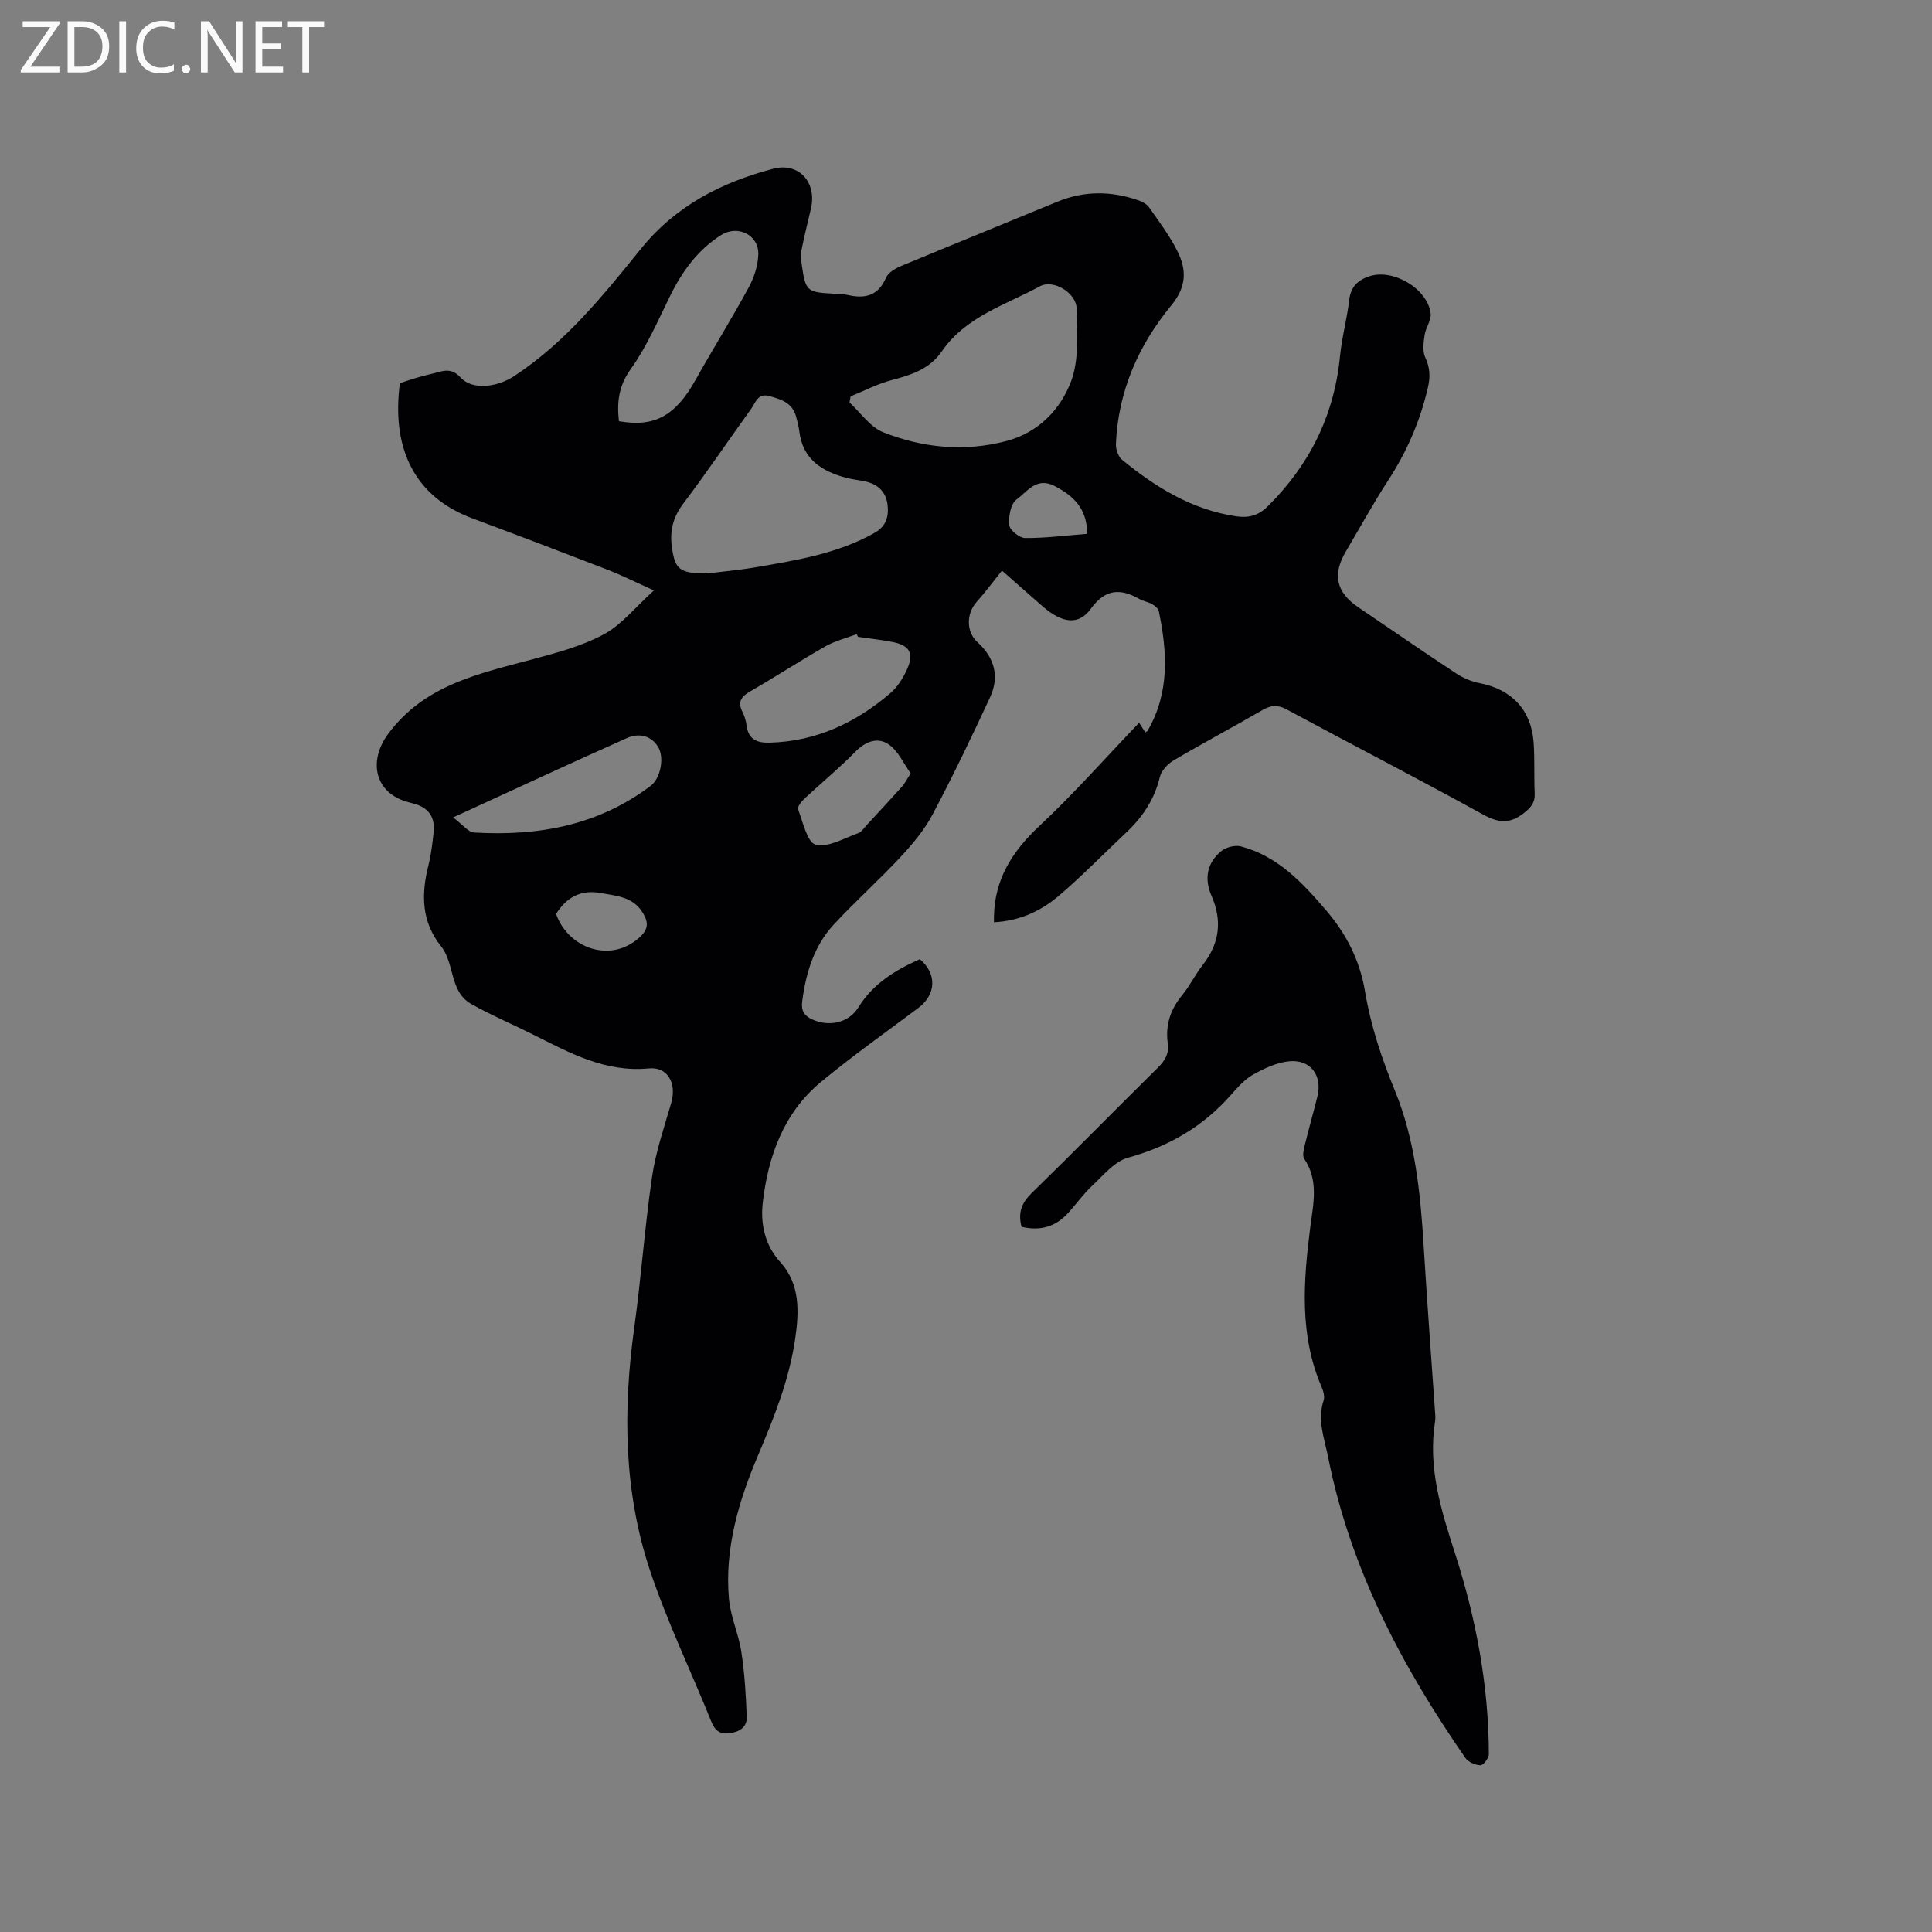 <svg enable-background="new 0 0 400 400" viewBox="0 0 400 400" xmlns="http://www.w3.org/2000/svg"><rect x="0" y="0" width="400" height="400" fill="#808080" stroke="none"/><path d="m205.79 190.94c0-.66 0-.87 0-1.08.1-7.8 3.78-13.59 9.4-18.85 7.18-6.71 13.7-14.12 20.65-21.37.52.8.9 1.4 1.28 1.99.18-.13.42-.21.51-.38 4.54-7.87 4.06-16.23 2.29-24.69-.12-.57-.82-1.15-1.39-1.48-.82-.47-1.82-.6-2.64-1.07-3.99-2.26-7.09-2.07-10.08 2.07-2.48 3.43-5.88 2.96-9.86-.47-2.96-2.56-5.88-5.18-8.82-7.76-.05-.04-.19.01.59-.06-2.11 2.63-3.74 4.84-5.56 6.89-2.08 2.35-2.17 6.1.2 8.26 3.59 3.27 4.61 7.16 2.6 11.48-3.79 8.15-7.67 16.27-11.88 24.21-1.69 3.19-4.11 6.09-6.59 8.76-4.47 4.8-9.39 9.2-13.85 14.01-4.1 4.42-5.78 9.99-6.55 15.9-.25 1.89.34 2.95 2.03 3.74 3.41 1.59 7.55.82 9.57-2.44 3.08-4.96 7.67-7.76 12.75-10.01 3.58 2.98 3.39 7.33-.29 10.08-6.79 5.08-13.72 9.98-20.23 15.38-7.69 6.38-10.88 15.37-11.99 24.88-.49 4.18.28 8.7 3.62 12.37 4.14 4.56 3.91 10.3 3.07 15.99-1.25 8.46-4.38 16.27-7.71 24.11-3.98 9.39-6.91 19.21-5.99 29.6.33 3.74 2.02 7.34 2.58 11.08.67 4.44.95 8.95 1.1 13.45.07 2.08-1.54 3.07-3.59 3.32-2 .24-3.01-.58-3.76-2.46-4.22-10.5-9.2-20.75-12.75-31.47-5.38-16.27-5.53-33.09-3.19-50.01 1.44-10.39 2.17-20.88 3.69-31.26.76-5.18 2.5-10.24 3.97-15.3 1.15-3.96-.64-7.53-4.63-7.15-9.06.87-16.41-3.22-23.97-7.01-4.26-2.14-8.67-3.99-12.81-6.33-4.54-2.57-3.38-8.38-6.26-11.97-4.08-5.09-4.1-10.75-2.6-16.73.56-2.25.84-4.59 1.08-6.9.33-3.08-1.07-5.08-4.11-5.87-.41-.11-.82-.23-1.23-.34-6.86-1.87-8.3-8.46-4.01-14.2 7.62-10.18 18.92-12.4 30.05-15.41 4.97-1.34 10.09-2.7 14.57-5.13 3.65-1.98 6.44-5.55 10.34-9.07-3.96-1.78-6.74-3.18-9.64-4.3-9.28-3.59-18.58-7.13-27.9-10.6-12.34-4.6-16.41-14.68-15.22-26.58.05-.52.08-1.39.34-1.48 2.09-.72 4.2-1.38 6.35-1.87 2.04-.46 3.97-1.55 6.03.74 2.39 2.66 7.53 2.07 11.13-.3 10.55-6.94 18.38-16.63 26.15-26.26 7.25-8.99 16.7-13.82 27.46-16.65 5.26-1.39 9.07 2.77 7.81 8.24-.66 2.88-1.4 5.74-1.97 8.64-.2 1-.06 2.1.09 3.14.74 5.25 1.1 5.55 6.33 5.83 1.06.06 2.14.04 3.16.28 3.59.83 6.31.19 7.94-3.58.46-1.06 1.92-1.91 3.11-2.41 10.74-4.48 21.54-8.84 32.29-13.29 5.56-2.3 11.13-2.28 16.74-.35.86.29 1.83.8 2.32 1.5 2.06 2.93 4.24 5.83 5.84 9.02 1.94 3.86 1.97 7.37-1.26 11.29-6.79 8.23-11.01 17.81-11.45 28.7-.04 1.08.48 2.59 1.28 3.25 6.95 5.69 14.47 10.33 23.6 11.69 2.56.38 4.58-.11 6.55-2.06 8.71-8.62 13.78-18.88 14.97-31.12.38-3.89 1.45-7.71 1.9-11.6.32-2.77 1.84-4.16 4.23-4.93 4.92-1.58 11.97 2.58 12.63 7.7.18 1.4-1.02 2.93-1.24 4.46s-.49 3.34.11 4.63c1 2.16 1.09 4.02.55 6.33-1.6 6.9-4.34 13.21-8.2 19.14-3.11 4.79-5.87 9.82-8.78 14.74-2.81 4.75-1.99 8.45 2.54 11.52 6.75 4.58 13.47 9.22 20.28 13.71 1.45.96 3.19 1.7 4.9 2.03 6.62 1.29 10.7 5.57 11.16 12.32.24 3.48.06 6.99.22 10.48.09 1.92-.76 2.94-2.24 4.1-2.9 2.28-5.26 2.06-8.47.29-13.44-7.42-27.1-14.45-40.62-21.74-1.83-.99-3.21-.93-4.96.08-6.14 3.56-12.41 6.89-18.52 10.5-1.22.72-2.5 2.13-2.81 3.44-1.11 4.63-3.58 8.29-6.97 11.48-4.63 4.35-9.07 8.93-13.9 13.05-3.76 3.21-8.19 5.24-13.46 5.5zm-59.16-72.24c2.35-.3 6.26-.64 10.11-1.3 8.33-1.44 16.7-2.8 24.25-7.03 2.43-1.36 3.06-3.32 2.77-5.84-.31-2.64-1.89-4.18-4.39-4.8-1.33-.33-2.72-.42-4.05-.77-5.13-1.35-9.16-3.84-9.84-9.73-.12-1.04-.4-2.08-.69-3.09-.79-2.76-3.1-3.48-5.52-4.14-2.41-.66-2.84 1.39-3.74 2.63-4.71 6.52-9.2 13.21-14.06 19.62-2.16 2.85-2.84 5.69-2.35 9.13.64 4.47 1.54 5.42 7.51 5.32zm29.48-36.64c-.08.42-.16.84-.23 1.26 2.31 2.12 4.27 5.11 6.99 6.18 8.21 3.25 16.85 4.1 25.54 1.8 6.56-1.74 11.11-6.48 13.32-12.28 1.73-4.53 1.25-10.02 1.18-15.08-.04-3.29-4.81-6.18-7.6-4.67-7.17 3.89-15.38 6.27-20.36 13.53-2.43 3.54-6.2 4.82-10.21 5.86-2.97.77-5.76 2.24-8.63 3.4zm-47.97 5.14c7.36 1.33 11.72-1.14 15.83-8.48 3.61-6.45 7.53-12.74 11.05-19.23 1.12-2.06 1.92-4.54 1.98-6.86.11-4.02-4.3-6.13-7.71-3.96-4.79 3.05-7.99 7.42-10.48 12.45-2.57 5.2-4.88 10.63-8.23 15.3-2.48 3.48-2.88 6.78-2.44 10.78zm49.51 44.65c-.1-.18-.2-.36-.3-.55-2.17.83-4.49 1.4-6.48 2.53-5.24 2.98-10.29 6.29-15.52 9.3-1.88 1.08-2.68 2.17-1.64 4.25.42.84.73 1.79.84 2.72.36 2.92 2.06 3.74 4.8 3.66 9.65-.26 17.82-4.12 25-10.26 1.46-1.25 2.59-3.07 3.41-4.85 1.54-3.33.61-5.02-2.9-5.72-2.38-.47-4.8-.72-7.21-1.08zm-83.83 37.39c1.93 1.44 3.1 3.06 4.36 3.13 13.23.77 25.73-1.46 36.59-9.72 1.92-1.46 2.88-5.76 1.46-8.05-1.51-2.42-4.09-2.84-6.43-1.79-11.67 5.2-23.25 10.59-35.98 16.43zm94.73-9.13c-1.47-2.03-2.56-4.58-4.49-5.94-2.35-1.65-4.85-.7-7.02 1.52-3.33 3.4-7.04 6.44-10.52 9.69-.62.58-1.48 1.69-1.28 2.2 1.01 2.63 1.89 6.85 3.64 7.3 2.57.65 5.86-1.34 8.79-2.38.72-.26 1.25-1.12 1.83-1.74 2.45-2.64 4.9-5.28 7.3-7.96.51-.58.86-1.31 1.75-2.69zm-73.42 29.11c2.43 7 11.14 10.32 17.18 4.94 1.87-1.66 2.05-3.03.82-5.1-2.04-3.42-5.44-3.56-8.76-4.17-4.17-.76-7.09.92-9.24 4.33zm109.96-78.7c-.02-5.19-2.76-7.81-6.71-9.88-3.82-2-5.72 1.19-7.91 2.77-1.22.88-1.69 3.54-1.52 5.3.1 1.04 2.13 2.68 3.3 2.68 4.18.03 8.38-.52 12.84-.87z" fill="#010104"/><path d="m211.5 254c-.77-2.93.01-4.95 2.08-6.97 8.81-8.58 17.41-17.37 26.16-26 1.47-1.45 2.33-2.91 2.04-4.98-.53-3.77.51-7.02 2.95-9.98 1.61-1.95 2.72-4.3 4.29-6.3 3.48-4.44 4.07-9.13 1.82-14.28-1.53-3.49-.99-6.76 1.93-9.22.99-.84 2.9-1.36 4.12-1.04 7.67 2.01 12.82 7.58 17.73 13.32 4.13 4.83 6.93 10.31 7.99 16.69 1.18 7.11 3.45 13.89 6.2 20.59 4.17 10.2 5.27 21.09 5.94 32.02.71 11.73 1.6 23.44 2.41 35.16.03.42.03.85-.04 1.27-1.51 9.59 1.2 18.26 4.15 27.4 4.3 13.32 6.95 27.29 6.98 41.5 0 .81-1.15 2.31-1.72 2.3-1.08-.03-2.55-.66-3.15-1.53-13.18-19.04-23.83-39.24-28.4-62.24-.78-3.92-2.3-7.7-.93-11.8.26-.79-.07-1.92-.43-2.76-4.64-10.77-3.76-21.9-2.34-33.09.61-4.77 1.8-9.62-1.25-14.14-.42-.62-.12-1.86.09-2.75.82-3.39 1.79-6.75 2.63-10.14 1.06-4.31-1.35-7.68-5.74-7.31-2.58.22-5.21 1.44-7.53 2.74-1.8 1-3.27 2.7-4.67 4.28-5.77 6.53-12.85 10.63-21.28 12.95-2.77.76-5.05 3.6-7.33 5.73-1.85 1.72-3.34 3.83-5.05 5.71-2.58 2.85-5.75 3.79-9.65 2.87z" fill="#010104"/><g fill="#fbfafa"><path d="m12.4 4.8-6.1 9h6v1.2h-8v-.5l6.1-8.9h-5.7v-1.2h7.6v.4z"/><path d="m14 15v-10.6h3c1.6 0 2.9.5 4 1.4s1.6 2.2 1.6 3.8-.5 3-1.6 3.9-2.4 1.5-4 1.5zm1.4-9.4v8.2h1.6c1.3 0 2.4-.4 3.1-1.1s1.1-1.8 1.1-3.1-.4-2.3-1.2-3-1.8-1-3.1-1z"/><path d="m26.1 4.4v10.6h-1.4v-10.6z"/><path d="m36.1 14.6c-.8.4-1.8.6-2.9.6-1.5 0-2.7-.5-3.6-1.4s-1.4-2.2-1.4-3.8c0-1.7.5-3.1 1.5-4.1s2.3-1.6 3.9-1.6c1 0 1.8.1 2.5.4v1.4c-.8-.4-1.6-.6-2.5-.6-1.2 0-2.1.4-2.9 1.2s-1.1 1.8-1.1 3.2c0 1.3.3 2.3 1 3s1.6 1.1 2.7 1.1c1 0 2-.2 2.7-.7v1.3z"/><path d="m37.6 14.3c0-.2.1-.5.3-.6s.4-.3.6-.3c.3 0 .5.1.6.3s.3.4.3.6-.1.4-.3.6-.4.3-.6.3c-.3 0-.5-.1-.6-.3s-.3-.4-.3-.6z"/><path d="m50.2 15h-1.6l-5.3-8.2c-.2-.2-.3-.5-.4-.7 0 .2.1.7.1 1.5v7.4h-1.4v-10.6h1.7l5.2 8.1c.2.4.4.6.4.7 0-.3-.1-.8-.1-1.5v-7.3h1.4z"/><path d="m58.6 15h-5.7v-10.6h5.5v1.2h-4.1v3.4h3.8v1.2h-3.8v3.6h4.3z"/><path d="m67.1 5.6h-3.1v9.4h-1.4v-9.4h-3v-1.2h7.5z"/></g></svg>